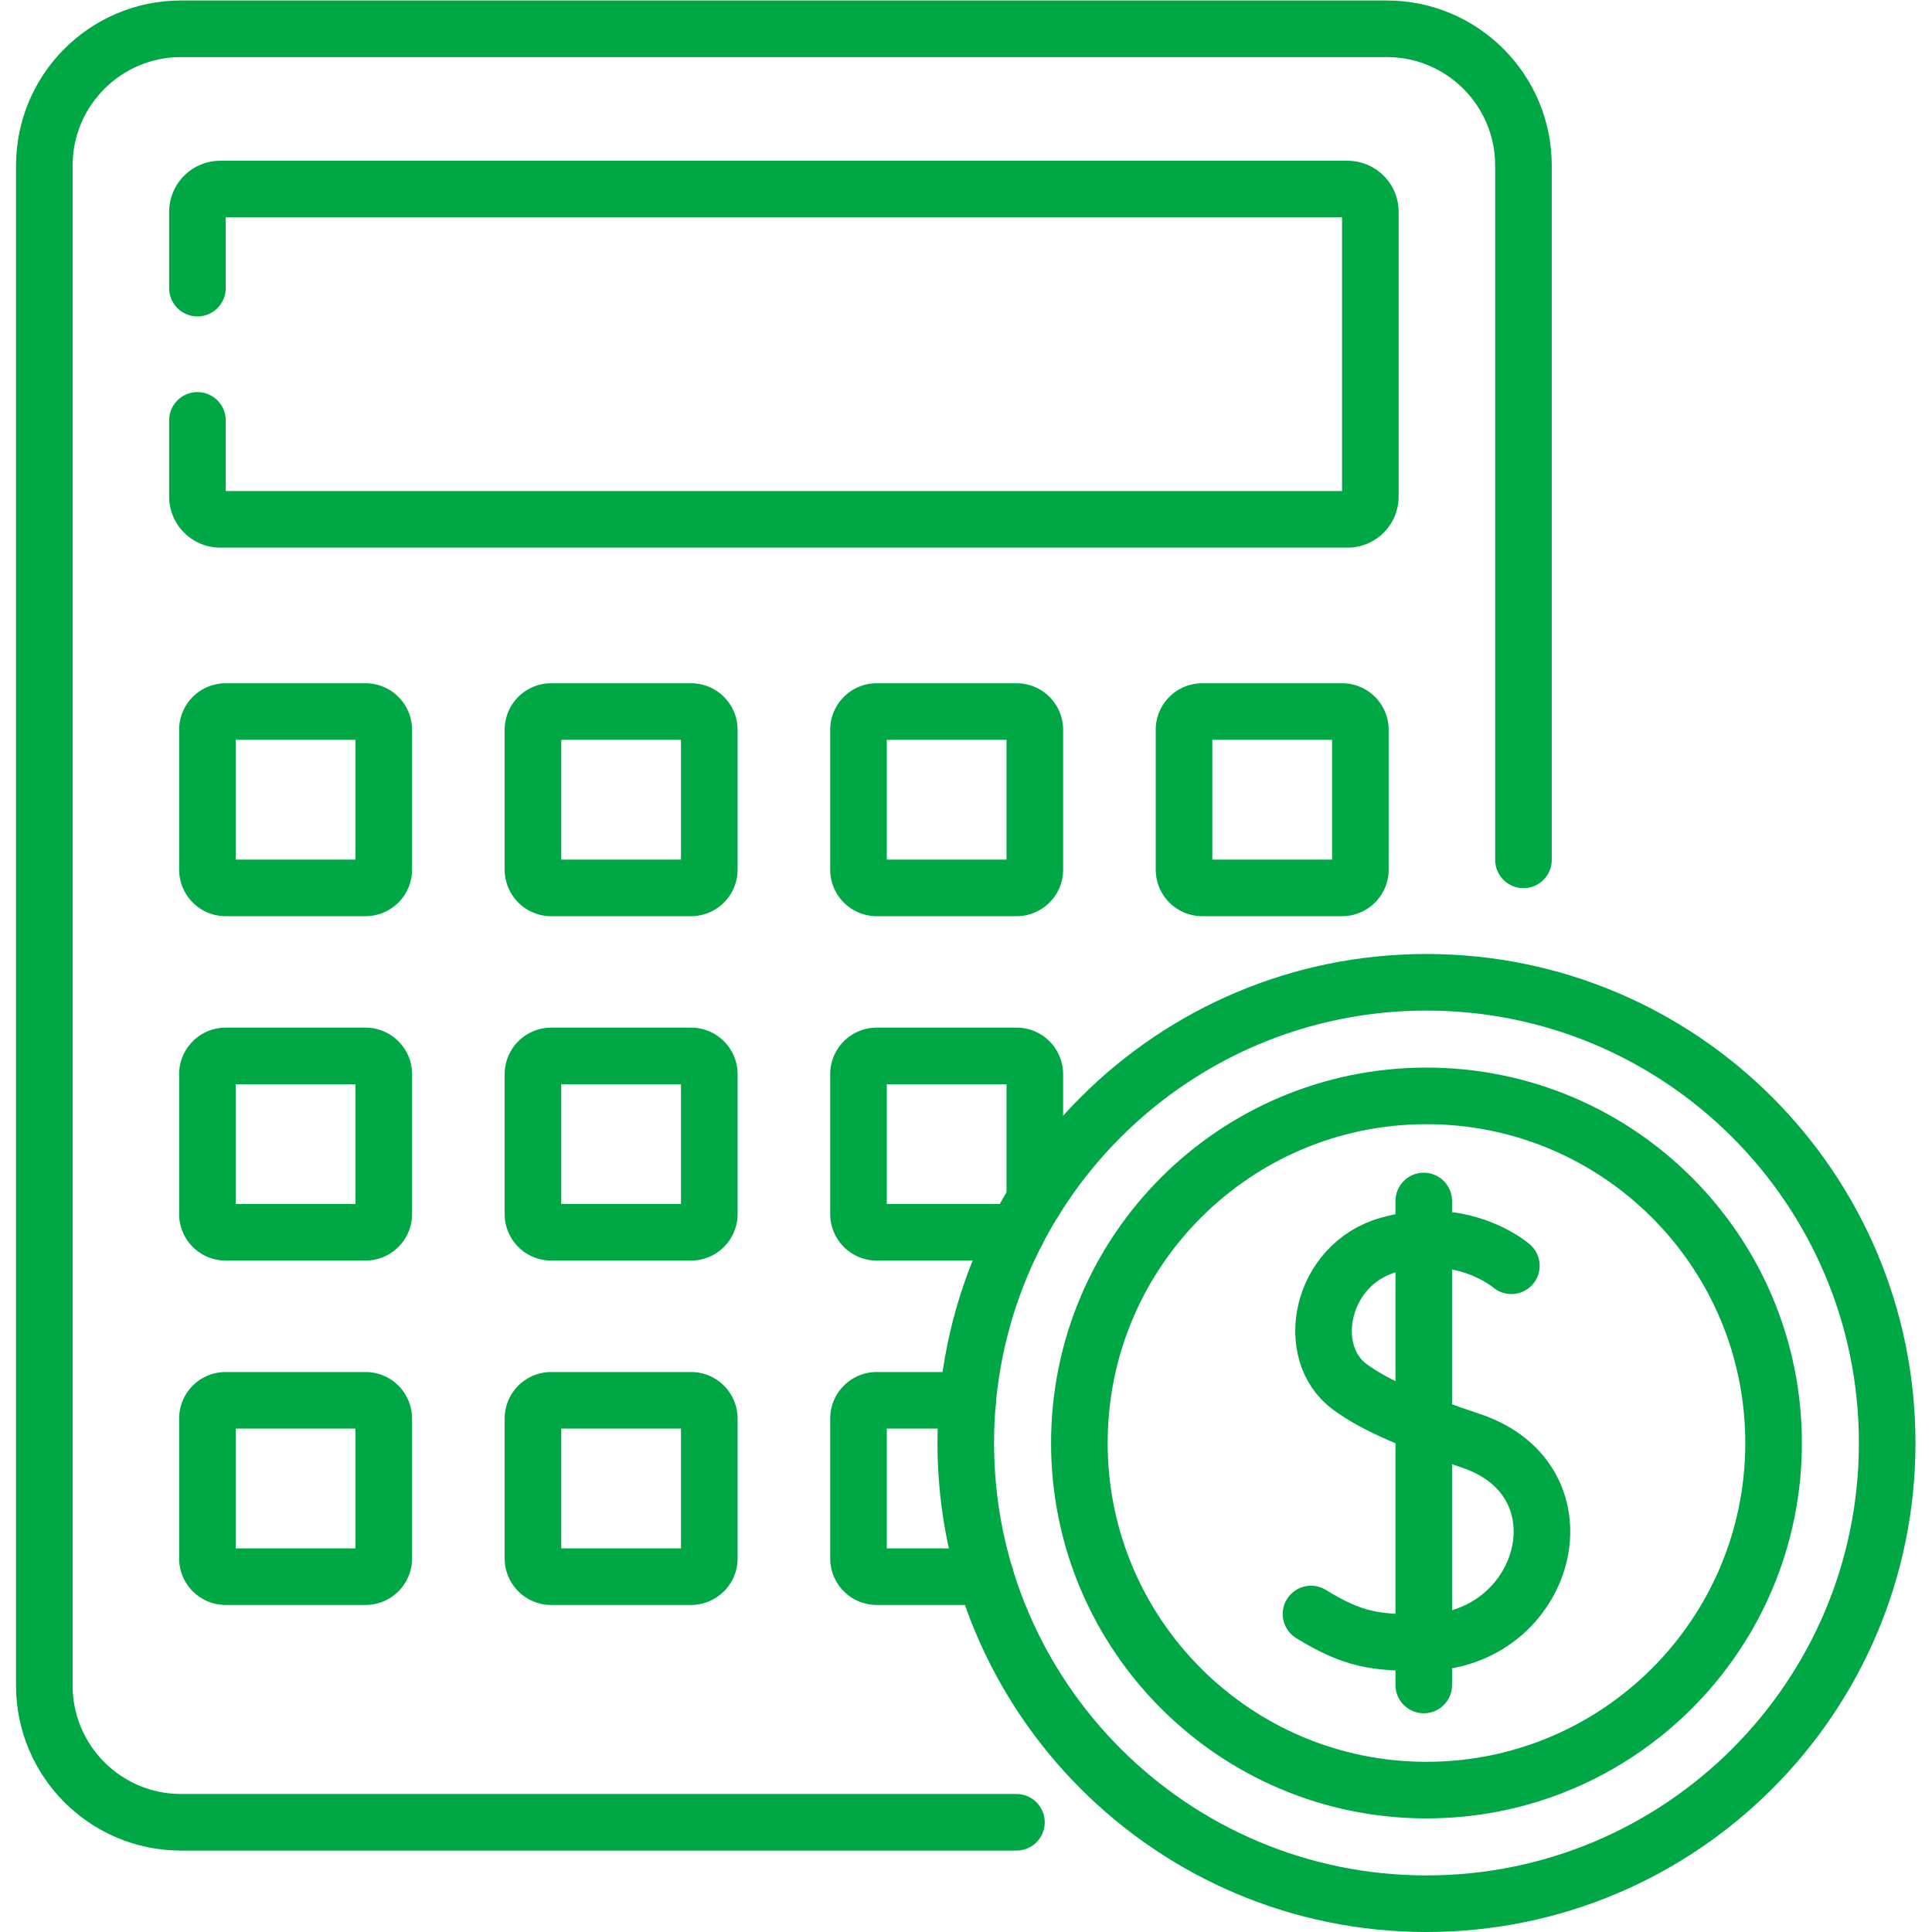 <svg xmlns="http://www.w3.org/2000/svg" version="1.1" xmlns:xlink="http://www.w3.org/1999/xlink" width="512" height="512" x="0" y="0" viewBox="0 0 682.667 682.667" style="enable-background:new 0 0 512 512" xml:space="preserve" class=""><g><defs><clipPath id="a" clipPathUnits="userSpaceOnUse"><path d="M0 512h512V0H0Z" fill="#00a745" opacity="1" data-original="#000000"></path></clipPath></defs><g clip-path="url(#a)" transform="matrix(1.333 0 0 -1.333 0 682.667)"><path d="M0 0s-12.806 11.124-32.545 5.524C-50.67.382-55.171-22.973-42.854-32.07c7.072-5.224 17.713-9.519 32.055-14.294 32.098-10.685 20.233-53.315-12.418-53.52-12.742-.08-18.7.682-29.892 7.578" style="stroke-linecap: round; stroke-linejoin: round; stroke-miterlimit: 10; stroke-dasharray: none; stroke-opacity: 1;" transform="translate(400.625 176.601)" fill="none" stroke="#00A745" stroke-width="15px" stroke-linecap="round" stroke-linejoin="round" stroke-miterlimit="10" stroke-dasharray="none" stroke-opacity="" data-original="#000000" opacity="1"></path><path d="M0 0v-128.292" style="stroke-linecap: round; stroke-linejoin: round; stroke-miterlimit: 10; stroke-dasharray: none; stroke-opacity: 1;" transform="translate(377.407 193.77)" fill="none" stroke="#00A745" stroke-width="15px" stroke-linecap="round" stroke-linejoin="round" stroke-miterlimit="10" stroke-dasharray="none" stroke-opacity="" data-original="#000000" opacity="1"></path><path d="M0 0v20.212a6.047 6.047 0 0 0 6.047 6.047h298.816a6.047 6.047 0 0 0 6.047-6.047v-75.456a6.047 6.047 0 0 0-6.047-6.047H6.047A6.048 6.048 0 0 0 0-55.244v20.18" style="stroke-linecap: round; stroke-linejoin: round; stroke-miterlimit: 10; stroke-dasharray: none; stroke-opacity: 1;" transform="translate(52.337 435.755)" fill="none" stroke="#00A745" stroke-width="15px" stroke-linecap="round" stroke-linejoin="round" stroke-miterlimit="10" stroke-dasharray="none" stroke-opacity="" data-original="#000000" opacity="1"></path><path d="M0 0h-37.068a4.838 4.838 0 0 0-4.838 4.838v37.068a4.838 4.838 0 0 0 4.838 4.839H0a4.838 4.838 0 0 0 4.838-4.839V4.838A4.838 4.838 0 0 0 0 0Z" style="stroke-linecap: round; stroke-linejoin: round; stroke-miterlimit: 10; stroke-dasharray: none; stroke-opacity: 1;" transform="translate(96.89 276.769)" fill="none" stroke="#00A745" stroke-width="15px" stroke-linecap="round" stroke-linejoin="round" stroke-miterlimit="10" stroke-dasharray="none" stroke-opacity="" data-original="#000000" opacity="1"></path><path d="M0 0h-37.068a4.839 4.839 0 0 0-4.839 4.838v37.068a4.839 4.839 0 0 0 4.839 4.839H0a4.838 4.838 0 0 0 4.838-4.839V4.838A4.838 4.838 0 0 0 0 0Z" style="stroke-linecap: round; stroke-linejoin: round; stroke-miterlimit: 10; stroke-dasharray: none; stroke-opacity: 1;" transform="translate(183.18 276.769)" fill="none" stroke="#00A745" stroke-width="15px" stroke-linecap="round" stroke-linejoin="round" stroke-miterlimit="10" stroke-dasharray="none" stroke-opacity="" data-original="#000000" opacity="1"></path><path d="M0 0h-37.068a4.838 4.838 0 0 0-4.839 4.838v37.068a4.838 4.838 0 0 0 4.839 4.839H0a4.838 4.838 0 0 0 4.838-4.839V4.838A4.838 4.838 0 0 0 0 0Z" style="stroke-linecap: round; stroke-linejoin: round; stroke-miterlimit: 10; stroke-dasharray: none; stroke-opacity: 1;" transform="translate(269.472 276.769)" fill="none" stroke="#00A745" stroke-width="15px" stroke-linecap="round" stroke-linejoin="round" stroke-miterlimit="10" stroke-dasharray="none" stroke-opacity="" data-original="#000000" opacity="1"></path><path d="M0 0h-37.068a4.838 4.838 0 0 0-4.838 4.838v37.068a4.838 4.838 0 0 0 4.838 4.839H0a4.838 4.838 0 0 0 4.838-4.839V4.838A4.838 4.838 0 0 0 0 0Z" style="stroke-linecap: round; stroke-linejoin: round; stroke-miterlimit: 10; stroke-dasharray: none; stroke-opacity: 1;" transform="translate(355.762 276.769)" fill="none" stroke="#00A745" stroke-width="15px" stroke-linecap="round" stroke-linejoin="round" stroke-miterlimit="10" stroke-dasharray="none" stroke-opacity="" data-original="#000000" opacity="1"></path><path d="M0 0h-37.068a4.838 4.838 0 0 0-4.838 4.838v37.068a4.839 4.839 0 0 0 4.838 4.839H0a4.839 4.839 0 0 0 4.838-4.839V4.838A4.838 4.838 0 0 0 0 0Z" style="stroke-linecap: round; stroke-linejoin: round; stroke-miterlimit: 10; stroke-dasharray: none; stroke-opacity: 1;" transform="translate(96.89 185.481)" fill="none" stroke="#00A745" stroke-width="15px" stroke-linecap="round" stroke-linejoin="round" stroke-miterlimit="10" stroke-dasharray="none" stroke-opacity="" data-original="#000000" opacity="1"></path><path d="M0 0h-37.068a4.839 4.839 0 0 0-4.839 4.838v37.068a4.84 4.84 0 0 0 4.839 4.839H0a4.839 4.839 0 0 0 4.838-4.839V4.838A4.838 4.838 0 0 0 0 0Z" style="stroke-linecap: round; stroke-linejoin: round; stroke-miterlimit: 10; stroke-dasharray: none; stroke-opacity: 1;" transform="translate(183.18 185.481)" fill="none" stroke="#00A745" stroke-width="15px" stroke-linecap="round" stroke-linejoin="round" stroke-miterlimit="10" stroke-dasharray="none" stroke-opacity="" data-original="#000000" opacity="1"></path><path d="M0 0h-37.068a4.839 4.839 0 0 0-4.839 4.838v37.069a4.839 4.839 0 0 0 4.839 4.838H0a4.838 4.838 0 0 0 4.838-4.838V4.838A4.838 4.838 0 0 0 0 0Z" style="stroke-linecap: round; stroke-linejoin: round; stroke-miterlimit: 10; stroke-dasharray: none; stroke-opacity: 1;" transform="translate(183.18 94.193)" fill="none" stroke="#00A745" stroke-width="15px" stroke-linecap="round" stroke-linejoin="round" stroke-miterlimit="10" stroke-dasharray="none" stroke-opacity="" data-original="#000000" opacity="1"></path><path d="M0 0c0-67.447-54.677-122.124-122.124-122.124S-244.248-67.447-244.248 0s54.677 122.124 122.124 122.124S0 67.447 0 0Z" style="stroke-linecap: round; stroke-linejoin: round; stroke-miterlimit: 10; stroke-dasharray: none; stroke-opacity: 1;" transform="translate(500.248 129.624)" fill="none" stroke="#00A745" stroke-width="15px" stroke-linecap="round" stroke-linejoin="round" stroke-miterlimit="10" stroke-dasharray="none" stroke-opacity="" data-original="#000000" opacity="1"></path><path d="M0 0c0-50.816-41.194-92.011-92.011-92.011-50.816 0-92.011 41.195-92.011 92.011 0 50.816 41.195 92.011 92.011 92.011C-41.194 92.011 0 50.816 0 0Z" style="stroke-linecap: round; stroke-linejoin: round; stroke-miterlimit: 10; stroke-dasharray: none; stroke-opacity: 1;" transform="translate(470.135 129.624)" fill="none" stroke="#00A745" stroke-width="15px" stroke-linecap="round" stroke-linejoin="round" stroke-miterlimit="10" stroke-dasharray="none" stroke-opacity="" data-original="#000000" opacity="1"></path><path d="M0 0h-37.068a4.838 4.838 0 0 0-4.838 4.838v37.069a4.838 4.838 0 0 0 4.838 4.838H0a4.838 4.838 0 0 0 4.838-4.838V4.838A4.838 4.838 0 0 0 0 0Z" style="stroke-linecap: round; stroke-linejoin: round; stroke-miterlimit: 10; stroke-dasharray: none; stroke-opacity: 1;" transform="translate(96.89 94.193)" fill="none" stroke="#00A745" stroke-width="15px" stroke-linecap="round" stroke-linejoin="round" stroke-miterlimit="10" stroke-dasharray="none" stroke-opacity="" data-original="#000000" opacity="1"></path><path d="M0 0v184.052c0 20.018-16.228 36.246-36.247 36.246h-319.587c-20.019 0-36.247-16.228-36.247-36.246v-402.924c0-20.018 16.228-36.246 36.247-36.246h221.438" style="stroke-linecap: round; stroke-linejoin: round; stroke-miterlimit: 10; stroke-dasharray: none; stroke-opacity: 1;" transform="translate(403.832 284.202)" fill="none" stroke="#00A745" stroke-width="15px" stroke-linecap="round" stroke-linejoin="round" stroke-miterlimit="10" stroke-dasharray="none" stroke-opacity="" data-original="#000000" opacity="1"></path><path d="M0 0v33.429a4.838 4.838 0 0 1-4.838 4.839h-37.068a4.838 4.838 0 0 1-4.839-4.839V-3.639a4.838 4.838 0 0 1 4.839-4.838h37.068l.027.002" style="stroke-linecap: round; stroke-linejoin: round; stroke-miterlimit: 10; stroke-dasharray: none; stroke-opacity: 1;" transform="translate(274.31 193.958)" fill="none" stroke="#00A745" stroke-width="15px" stroke-linecap="round" stroke-linejoin="round" stroke-miterlimit="10" stroke-dasharray="none" stroke-opacity="" data-original="#000000" opacity="1"></path><path d="M0 0h-24.123a4.838 4.838 0 0 1-4.838-4.838v-37.068a4.838 4.838 0 0 1 4.838-4.839H4.701" style="stroke-linecap: round; stroke-linejoin: round; stroke-miterlimit: 10; stroke-dasharray: none; stroke-opacity: 1;" transform="translate(256.526 140.938)" fill="none" stroke="#00A745" stroke-width="15px" stroke-linecap="round" stroke-linejoin="round" stroke-miterlimit="10" stroke-dasharray="none" stroke-opacity="" data-original="#000000" opacity="1"></path></g></g></svg>